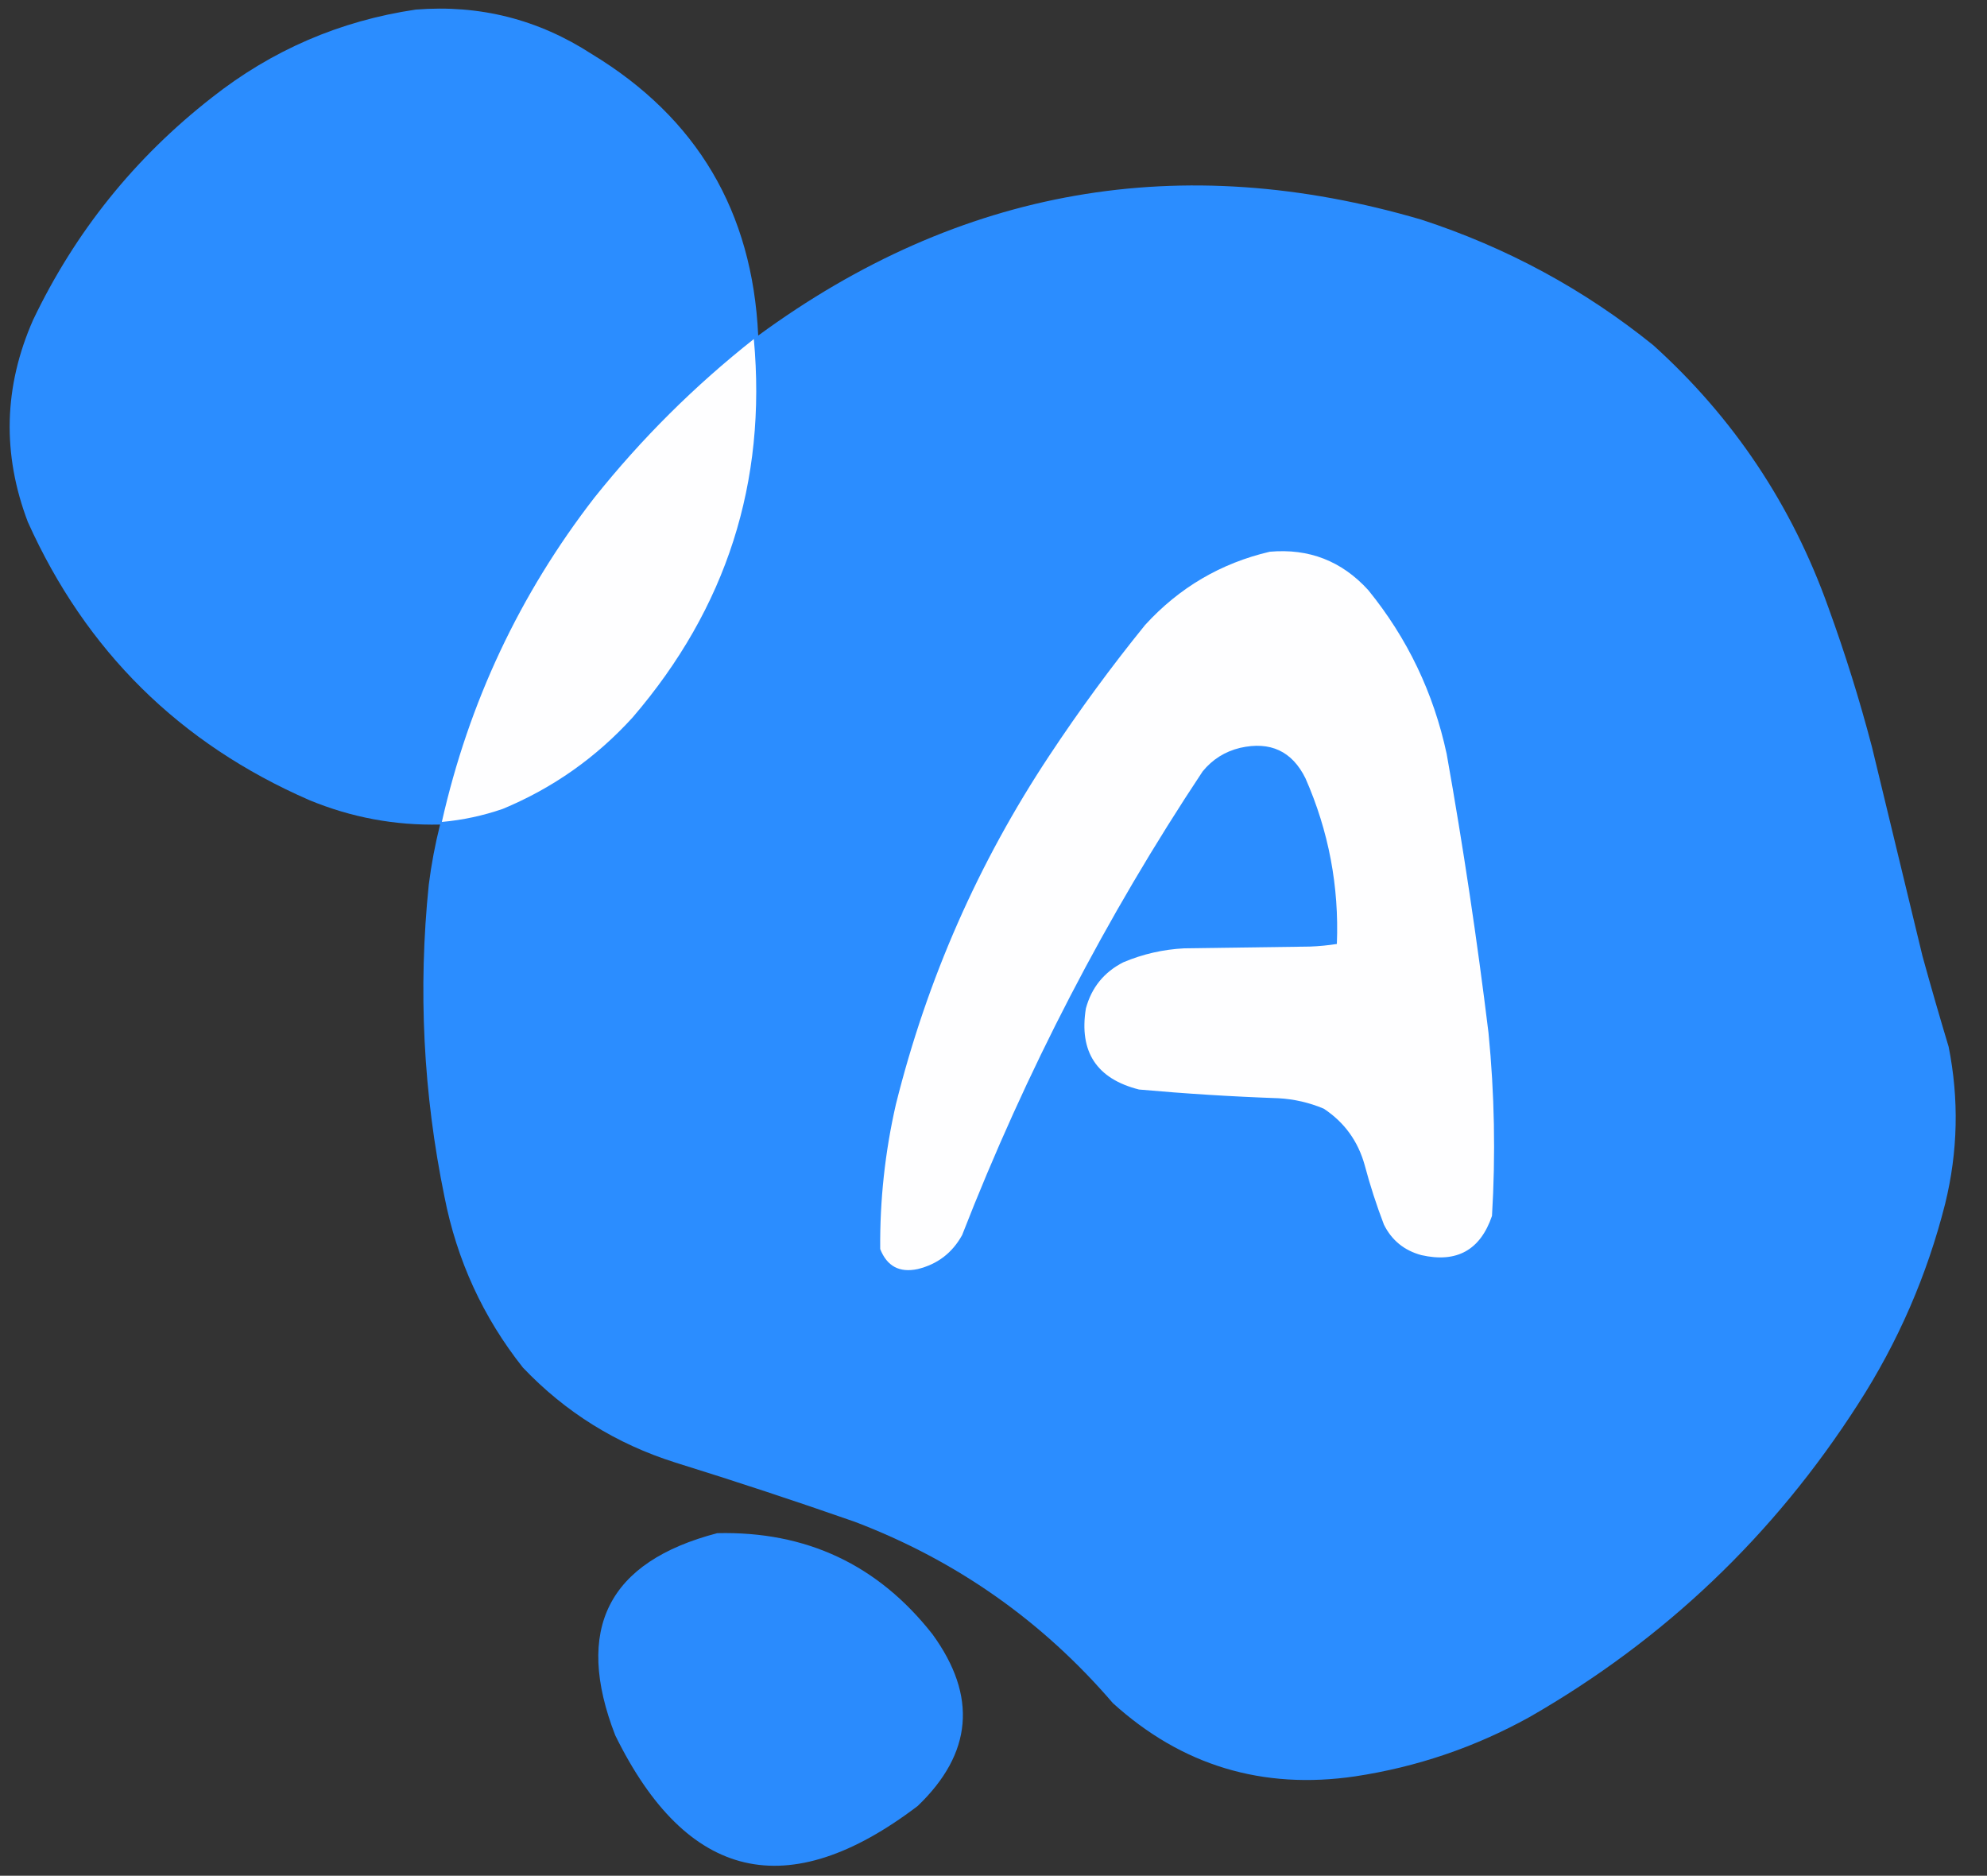<svg xmlns="http://www.w3.org/2000/svg" version="1.1" width="1140px" height="1076px" style="shape-rendering:geometricPrecision; text-rendering:geometricPrecision; image-rendering:optimizeQuality; fill-rule:evenodd; clip-rule:evenodd" xmlns:xlink="http://www.w3.org/1999/xlink">
<rect width="100%" height="100%" fill="#333333" stroke="none"/>
<g><path style="opacity:0.997" fill="#2b8dff" d="M 238.5,5.5 C 275.121,2.572 308.788,11.072 339.5,31C 399.895,67.581 431.729,121.414 435,192.5C 550.707,107.686 677.54,85.52 815.5,126C 864.467,141.974 908.8,165.974 948.5,198C 994.557,239.566 1028.06,289.733 1049,348.5C 1058.57,374.781 1066.9,401.448 1074,428.5C 1083.67,468.5 1093.33,508.5 1103,548.5C 1107.8,565.892 1112.8,583.225 1118,600.5C 1123.99,630.617 1123.33,660.617 1116,690.5C 1105.6,731.631 1088.93,769.964 1066,805.5C 1017.74,880.763 954.907,940.596 877.5,985C 846.207,1002.32 812.874,1013.65 777.5,1019C 724.317,1026.8 677.983,1012.8 638.5,977C 597.99,929.83 548.656,895.164 490.5,873C 456.376,861.07 422.043,849.737 387.5,839C 353.541,828.283 324.374,810.117 300,784.5C 277.134,755.623 262.134,722.957 255,686.5C 242.831,627.284 239.831,567.617 246,507.5C 247.472,495.83 249.639,484.33 252.5,473C 226.511,473.585 201.511,468.919 177.5,459C 103.093,426.592 49.26,373.426 16,299.5C 1.13,260.404 2.13,221.737 19,183.5C 43.133,133.024 77.299,90.524 121.5,56C 156.034,28.768 195.034,11.935 238.5,5.5 Z"/></g>
<g><path style="opacity:1" fill="#fefeff" d="M 432.5,194.5 C 439.999,276.509 416.832,348.842 363,411.5C 342.042,434.557 317.209,452.057 288.5,464C 277.128,467.927 265.462,470.427 253.5,471.5C 268.997,402.85 298.164,340.85 341,285.5C 368.066,251.6 398.566,221.267 432.5,194.5 Z"/></g>
<g><path style="opacity:1" fill="#fefeff" d="M 728.5,316.5 C 750.989,314.496 769.822,321.829 785,338.5C 807.47,366.111 822.47,397.445 830,432.5C 839.456,485.602 847.456,538.935 854,592.5C 857.443,627.447 858.11,662.447 856,697.5C 849.301,717.102 835.801,724.602 815.5,720C 805.653,717.343 798.486,711.509 794,702.5C 789.727,691.348 786.06,680.014 783,668.5C 779.18,654.665 771.346,643.832 759.5,636C 751.193,632.503 742.526,630.503 733.5,630C 706.787,629.052 680.12,627.385 653.5,625C 629.174,618.86 619.008,603.36 623,578.5C 626.258,566.477 633.425,557.644 644.5,552C 655.696,547.284 667.362,544.618 679.5,544C 703.5,543.667 727.5,543.333 751.5,543C 756.75,542.807 761.917,542.307 767,541.5C 768.314,508.444 762.314,476.777 749,446.5C 741.328,430.919 728.828,425.086 711.5,429C 702.81,431.094 695.643,435.594 690,442.5C 634.634,525.886 588.634,614.553 552,708.5C 546.338,718.744 537.838,725.244 526.5,728C 516.063,730.221 508.896,726.388 505,716.5C 504.759,688.491 507.759,660.824 514,633.5C 531.931,561.653 561.265,494.987 602,433.5C 619.112,407.612 637.445,382.612 657,358.5C 676.565,337.075 700.398,323.075 728.5,316.5 Z"/></g>
<g><path style="opacity:0.99" fill="#2b8cff" d="M 411.5,879.5 C 462.532,878.271 503.699,897.604 535,937.5C 560.807,972.993 557.973,1005.83 526.5,1036C 451.954,1092.63 394.121,1079.13 353,995.5C 329.311,934.541 348.811,895.874 411.5,879.5 Z"/></g>
</svg>
